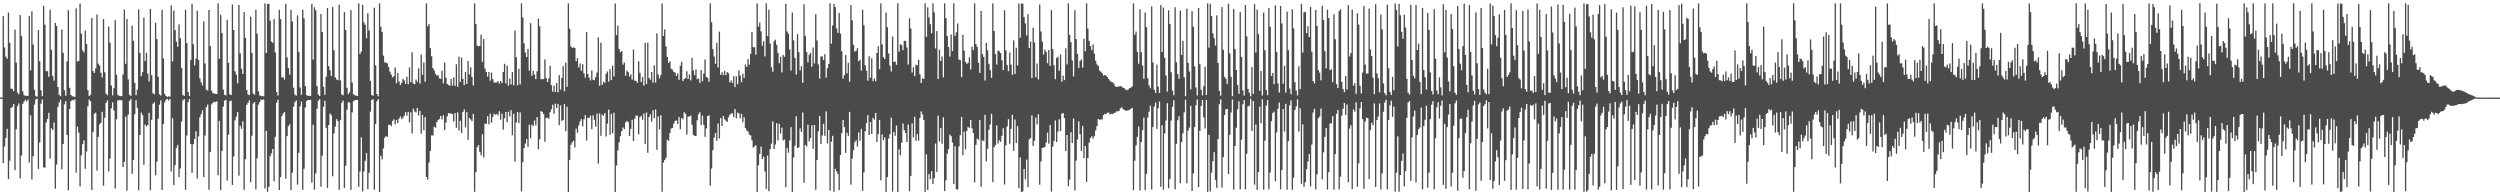 <?xml version="1.0" encoding="UTF-8"?>
<svg xmlns="http://www.w3.org/2000/svg" width="1920" height="150">
  <path d="M0 74.854h1v1.000H0zM1 74.911h1v1.000H1zM2 12.448h1v112.780H2zM3 36.409h1v76.053H3zM4 43.544h1v62.337H4zM5 45.184h1v53.769H5zM6 9.683h1v127.903H6zM7 32.936h1v90.522H7zM8 67.962h1v14.994H8zM9 68.452h1v13.731H9zM10 70.000h1v9.754H10zM11 22.675h1v107.964H11zM12 48.002h1v51.344H12zM13 71.136h1v10.383H13zM14 72.395h1v7.073H14zM15 11.505h1v125.475H15zM16 27.573h1v91.914H16zM17 70.205h1v9.574H17zM18 73.111h1v4.858H18zM19 73.555h1v3.101H19zM20 73.595h1v4.315H20zM21 73.558h1v2.940H21zM22 12.240h1v112.606H22zM23 54.094h1v34.527H23zM24 8.627h1v129.192H24zM25 34.203h1v85.764H25zM26 68.974h1v11.433H26zM27 73.819h1v2.497H27zM28 74.240h1v1.533H28zM29 23.052h1v106.674H29zM30 47.017h1v62.405H30zM31 69.393h1v10.233H31zM32 73.822h1v2.499H32zM33 4.496h1v123.908H33zM34 18.978h1v109.833H34zM35 54.630h1v39.445H35zM36 54.636h1v36.692H36zM37 58.908h1v27.740H37zM38 7.460h1v114.270H38zM39 38.199h1v60.374H39zM40 58.315h1v41.513H40zM41 61.897h1v32.158H41zM42 17.584h1v127.345H42zM43 19.970h1v106.395H43zM44 66.840h1v15.303H44zM45 72.922h1v5.801H45zM46 73.860h1v2.733H46zM47 22.681h1v107.263H47zM48 40.546h1v70.045H48zM49 69.292h1v10.902H49zM50 73.545h1v4.128H50zM51 47.123h1v56.529H51zM52 7.717h1v138.415H52zM53 67.401h1v16.319H53zM54 72.923h1v4.803H54zM55 73.974h1v2.660H55zM56 74.080h1v3.018H56zM57 74.416h1v1.866H57zM58 6.432h1v126.175H58zM59 47.328h1v49.887H59zM60 46.737h1v55.144H60zM61 2.697h1v140.423H61zM62 25.824h1v93.488H62zM63 38.778h1v71.986H63zM64 40.220h1v67.538H64zM65 23.432h1v106.217H65zM66 33.738h1v82.596H66zM67 69.269h1v12.319H67zM68 73.786h1v2.651H68zM69 72.937h1v4.800H69zM70 13.831h1v132.075H70zM71 54.596h1v46.683H71zM72 56.054h1v31.302H72zM73 52.517h1v34.020H73zM74 11.081h1v119.911H74zM75 48.825h1v56.307H75zM76 50.351h1v45.114H76zM77 55.899h1v38.415H77zM78 59.481h1v26.378H78zM79 14.611h1v127.957H79zM80 55.543h1v34.901H80zM81 71.912h1v7.116H81zM82 73.103h1v4.122H82zM83 20.383h1v111.290H83zM84 32.885h1v88.784H84zM85 65.716h1v17.488H85zM86 73.214h1v5.369H86zM87 67.716h1v17.119H87zM88 15.490h1v129.361H88zM89 57.470h1v34.139H89zM90 72.773h1v4.416H90zM91 73.499h1v3.415H91zM92 73.833h1v3.131H92zM93 73.847h1v3.194H93zM94 57.267h1v71.159H94zM95 7.308h1v117.013H95zM96 48.994h1v40.587H96zM97 14.580h1v131.874H97zM98 60.967h1v27.111H98zM99 72.702h1v4.795H99zM100 73.794h1v2.295H100zM101 19.738h1v113.755H101zM102 31.331h1v91.572H102zM103 63.660h1v24.025H103zM104 73.090h1v3.841H104zM105 68.925h1v13.921H105zM106 7.163h1v138.889H106zM107 40.714h1v62.934H107zM108 58.534h1v27.948H108zM109 55.394h1v32.996H109zM110 13.399h1v113.137H110zM111 46.896h1v48.772H111zM112 40.533h1v56.522H112zM113 56.598h1v39.415H113zM114 62.523h1v24.096H114zM115 6.902h1v139.197H115zM116 57.768h1v34.228H116zM117 71.585h1v8.067H117zM118 72.461h1v6.005H118zM119 17.477h1v117.189H119zM120 29.984h1v94.219H120zM121 59.047h1v32.190H121zM122 72.383h1v8.053H122zM123 73.403h1v3.691H123zM124 7.566h1v138.351H124zM125 44.868h1v50.459H125zM126 72.073h1v6.496H126zM127 73.743h1v2.927H127zM128 74.379h1v1.478H128zM129 73.967h1v3.252H129zM130 74.292h1v1.664H130zM131 4.119h1v127.525H131zM132 47.272h1v43.504H132zM133 8.175h1v134.025H133zM134 23.104h1v103.789H134zM135 31.947h1v81.627H135zM136 35.953h1v75.325H136zM137 18.742h1v117.310H137zM138 29.316h1v100.069H138zM139 52.088h1v41.361H139zM140 72.896h1v4.193H140zM141 73.680h1v2.402H141zM142 7.495h1v138.251H142zM143 33.119h1v70.895H143zM144 70.627h1v7.931H144zM145 73.771h1v2.263H145zM146 46.039h1v64.623H146zM147 2.887h1v129.860H147zM148 34.016h1v76.709H148zM149 50.228h1v56.457H149zM150 44.983h1v55.858H150zM151 8.268h1v128.841H151zM152 46.039h1v58.786H152zM153 60.229h1v30.004H153zM154 63.307h1v24.456H154zM155 65.569h1v19.048H155zM156 16.533h1v119.517H156zM157 48.711h1v55.338H157zM158 68.871h1v13.444H158zM159 69.602h1v10.675H159zM160 7.684h1v138.066H160zM161 35.361h1v81.450H161zM162 69.584h1v10.676H162zM163 71.477h1v7.505H163zM164 71.945h1v6.117H164zM165 72.048h1v6.458H165zM166 72.188h1v5.694H166zM167 2.551h1v131.992H167zM168 45.158h1v47.730H168zM169 11.373h1v134.628H169zM170 25.326h1v90.631H170zM171 68.814h1v13.014H171zM172 72.793h1v4.496H172zM173 73.271h1v3.429H173zM174 15.210h1v123.523H174zM175 48.285h1v55.193H175zM176 72.402h1v5.369H176zM177 73.023h1v4.287H177zM178 3.466h1v138.543H178zM179 23.034h1v97.147H179zM180 54.718h1v37.733H180zM181 57.327h1v32.209H181zM182 63.994h1v22.080H182zM183 3.834h1v131.004H183zM184 41.017h1v55.649H184zM185 52.737h1v46.173H185zM186 56.829h1v36.398H186zM187 9.326h1v136.503H187zM188 29.023h1v93.250H188zM189 69.070h1v11.404H189zM190 72.467h1v6.525H190zM191 73.100h1v3.937H191zM192 12.866h1v127.017H192zM193 40.725h1v63.496H193zM194 71.788h1v7.598H194zM195 72.725h1v5.600H195zM196 7.559h1v137.925H196zM197 25.840h1v95.753H197zM198 70.082h1v10.230H198zM199 73.196h1v5.200H199zM200 73.856h1v2.532H200zM201 73.606h1v3.067H201zM202 74.102h1v2.274H202zM203 2.551h1v142.248H203zM204 40.723h1v59.777H204zM205 3.141h1v144.173H205zM206 2.943h1v140.536H206zM207 15.875h1v104.111H207zM208 31.924h1v85.877H208zM209 32.846h1v81.571H209zM210 14.705h1v124.448H210zM211 40.311h1v64.773H211zM212 70.709h1v8.143H212zM213 73.350h1v3.266H213zM214 7.500h1v138.397H214zM215 14.617h1v121.416H215zM216 59.439h1v29.823H216zM217 59.362h1v27.891H217zM218 61.116h1v24.940H218zM219 2.880h1v134.373H219zM220 44.063h1v60.505H220zM221 52.258h1v44.666H221zM222 57.318h1v38.126H222zM223 7.554h1v138.468H223zM224 16.547h1v116.012H224zM225 67.256h1v14.837H225zM226 72.531h1v5.962H226zM227 73.479h1v3.613H227zM228 11.764h1v130.006H228zM229 39.768h1v77.602H229zM230 67.203h1v14.438H230zM231 72.689h1v5.306H231zM232 7.466h1v138.299H232zM233 14.060h1v115.575H233zM234 66.142h1v16.464H234zM235 72.997h1v4.447H235zM236 73.672h1v3.097H236zM237 73.561h1v3.314H237zM238 73.791h1v2.836H238zM239 2.939h1v137.334H239zM240 45.799h1v49.985H240zM241 5.555h1v140.076H241zM242 7.936h1v125.220H242zM243 66.138h1v17.391H243zM244 72.579h1v4.709H244zM245 73.743h1v2.476H245zM246 10.769h1v132.572H246zM247 24.608h1v94.938H247zM248 66.677h1v15.381H248zM249 72.783h1v4.582H249zM250 58.917h1v39.213H250zM251 6.147h1v138.195H251zM252 50.853h1v45.170H252zM253 53.963h1v33.158H253zM254 58.327h1v30.162H254zM255 5.429h1v129.942H255zM256 38.672h1v63.857H256zM257 59.376h1v37.820H257zM258 61.032h1v30.518H258zM259 61.567h1v31.439H259zM260 3.615h1v142.150H260zM261 61.765h1v30.463H261zM262 72.470h1v6.495H262zM263 73.225h1v3.974H263zM264 9.191h1v135.156H264zM265 23.014h1v104.287H265zM266 67.442h1v16.879H266zM267 72.298h1v6.180H267zM268 70.953h1v7.904H268zM269 7.768h1v138.032H269zM270 63.351h1v22.968H270zM271 72.324h1v5.348H271zM272 73.095h1v3.950H272zM273 73.520h1v3.174H273zM274 73.802h1v3.023H274zM275 2.623h1v140.830H275zM276 41.538h1v90.223H276zM277 39.625h1v65.916H277zM278 3.740h1v143.357H278zM279 17.171h1v114.452H279zM280 19.059h1v104.494H280zM281 29.328h1v88.253H281zM282 10.114h1v135.138H282zM283 23.340h1v109.365H283zM284 62.121h1v23.621H284zM285 72.920h1v3.906H285zM286 73.637h1v2.505H286zM287 5.903h1v139.791H287zM288 50.229h1v45.106H288zM289 72.211h1v5.551H289zM290 73.973h1v2.109H290zM291 2.633h1v144.752H291zM292 20.554h1v99.041H292zM293 24.524h1v97.918H293zM294 42.712h1v71.244H294zM295 47.849h1v57.880H295zM296 48.128h1v56.357H296zM297 48.681h1v56.499H297zM298 51.584h1v44.312H298zM299 55.038h1v40.697H299zM300 57.305h1v39.614H300zM301 59.397h1v33.502H301zM302 58.506h1v33.127H302zM303 51.749h1v43.755H303zM304 63.931h1v28.295H304zM305 56.160h1v38.316H305zM306 62.550h1v28.545H306zM307 65.274h1v24.133H307zM308 63.595h1v27.967H308zM309 60.548h1v29.768H309zM310 61.683h1v27.164H310zM311 64.393h1v21.771H311zM312 58.956h1v29.901H312zM313 64.617h1v21.298H313zM314 51.790h1v42.253H314zM315 63.148h1v23.117H315zM316 40.158h1v62.294H316zM317 64.135h1v19.333H317zM318 64.678h1v20.968H318zM319 61.057h1v25.347H319zM320 62.748h1v20.216H320zM321 52.417h1v36.237H321zM322 64.188h1v20.958H322zM323 41.908h1v60.754H323zM324 57.457h1v30.815H324zM325 48.046h1v51.962H325zM326 62.777h1v27.182H326zM327 2.549h1v133.380H327zM328 20.295h1v117.560H328zM329 18.393h1v106.462H329zM330 37.013h1v78.880H330zM331 43.215h1v60.790H331zM332 52.222h1v51.861H332zM333 54.014h1v43.338H333zM334 56.577h1v41.518H334zM335 58.202h1v35.588H335zM336 57.638h1v34.446H336zM337 60.144h1v31.221H337zM338 60.526h1v28.496H338zM339 54.304h1v37.473H339zM340 64.056h1v24.453H340zM341 48.108h1v51.889H341zM342 59.582h1v34.463H342zM343 64.513h1v24.779H343zM344 65.244h1v21.594H344zM345 65.885h1v21.426H345zM346 60.626h1v26.442H346zM347 65.731h1v21.989H347zM348 59.444h1v33.913H348zM349 65.964h1v20.896H349zM350 49.331h1v48.860H350zM351 66.677h1v19.684H351zM352 43.585h1v56.648H352zM353 62.932h1v29.844H353zM354 44.184h1v57.897H354zM355 60.517h1v25.533H355zM356 65.414h1v18.619H356zM357 55.227h1v42.599H357zM358 64.448h1v21.714H358zM359 46.918h1v60.449H359zM360 57.217h1v33.430H360zM361 51.644h1v40.124H361zM362 59.159h1v33.861H362zM363 65.658h1v21.811H363zM364 2.567h1v144.710H364zM365 18.535h1v113.727H365zM366 35.031h1v77.964H366zM367 35.548h1v75.908H367zM368 35.151h1v81.500H368zM369 26.644h1v92.685H369zM370 47.472h1v55.598H370zM371 29.975h1v91.000H371zM372 52.632h1v42.360H372zM373 55.301h1v39.833H373zM374 58.848h1v30.398H374zM375 55.264h1v40.274H375zM376 62.018h1v25.283H376zM377 55.763h1v38.425H377zM378 60.793h1v29.055H378zM379 63.296h1v23.957H379zM380 63.469h1v24.710H380zM381 63.263h1v24.310H381zM382 62.271h1v26.470H382zM383 64.238h1v21.151H383zM384 62.217h1v29.748H384zM385 63.829h1v23.447H385zM386 55.277h1v44.311H386zM387 49.018h1v41.796H387zM388 64.038h1v21.978H388zM389 50.326h1v43.572H389zM390 65.737h1v20.065H390zM391 60.462h1v29.005H391zM392 64.869h1v19.671H392zM393 55.364h1v48.463H393zM394 65.510h1v21.947H394zM395 23.410h1v100.757H395zM396 43.879h1v50.101H396zM397 65.549h1v20.421H397zM398 52.787h1v41.880H398zM399 64.767h1v21.543H399zM400 2.546h1v144.451H400zM401 13.310h1v111.330H401zM402 33.328h1v80.427H402zM403 40.357h1v69.956H403zM404 43.815h1v62.985H404zM405 37.505h1v75.263H405zM406 54.283h1v41.518H406zM407 17.780h1v88.479H407zM408 58.125h1v37.591H408zM409 54.374h1v42.414H409zM410 57.260h1v35.297H410zM411 60.760h1v35.559H411zM412 54.768h1v35.114H412zM413 14.174h1v100.339H413zM414 20.269h1v86.813H414zM415 60.770h1v24.603H415zM416 60.872h1v25.067H416zM417 60.714h1v26.904H417zM418 45.641h1v63.233H418zM419 59.901h1v30.736H419zM420 62.994h1v27.346H420zM421 60.295h1v30.970H421zM422 50.510h1v35.712H422zM423 65.489h1v18.483H423zM424 70.406h1v10.005H424zM425 65.720h1v21.632H425zM426 70.605h1v9.011H426zM427 63.756h1v19.279H427zM428 70.838h1v8.981H428zM429 57.706h1v38.398H429zM430 68.882h1v12.129H430zM431 59.850h1v33.017H431zM432 50.853h1v41.264H432zM433 70.109h1v9.724H433zM434 48.190h1v52.558H434zM435 66.724h1v15.247H435zM436 2.573h1v144.882H436zM437 21.980h1v100.782H437zM438 35.650h1v75.553H438zM439 36.752h1v72.487H439zM440 36.350h1v71.730H440zM441 36.912h1v76.331H441zM442 47.029h1v51.735H442zM443 44.716h1v57.172H443zM444 51.881h1v44.552H444zM445 48.831h1v44.424H445zM446 54.394h1v37.054H446zM447 49.302h1v47.651H447zM448 56.366h1v35.318H448zM449 59.623h1v28.820H449zM450 24.670h1v83.314H450zM451 56.863h1v33.574H451zM452 59.579h1v31.083H452zM453 61.800h1v27.032H453zM454 54.121h1v45.055H454zM455 61.225h1v27.312H455zM456 61.586h1v30.417H456zM457 59.173h1v38.143H457zM458 55.642h1v31.538H458zM459 28.695h1v97.011H459zM460 65.806h1v21.264H460zM461 32.810h1v71.463H461zM462 65.255h1v22.740H462zM463 62.787h1v26.160H463zM464 63.665h1v23.103H464zM465 56.686h1v48.145H465zM466 54.865h1v40.093H466zM467 62.704h1v21.501H467zM468 53.107h1v50.419H468zM469 61.423h1v26.048H469zM470 50.492h1v51.794H470zM471 58.711h1v27.860H471zM472 2.654h1v144.782H472zM473 26.889h1v100.226H473zM474 19.641h1v95.918H474zM475 37.735h1v71.625H475zM476 40.077h1v64.512H476zM477 39.193h1v61.575H477zM478 49.683h1v48.288H478zM479 48.018h1v51.056H479zM480 58.095h1v35.956H480zM481 54.147h1v38.671H481zM482 55.348h1v38.504H482zM483 58.776h1v45.799H483zM484 57.171h1v41.774H484zM485 61.162h1v30.781H485zM486 38.029h1v70.248H486zM487 61.998h1v29.141H487zM488 62.043h1v26.717H488zM489 63.638h1v25.113H489zM490 47.124h1v56.102H490zM491 55.978h1v33.967H491zM492 63.089h1v25.798H492zM493 59.185h1v32.873H493zM494 65.668h1v21.546H494zM495 33.000h1v77.615H495zM496 64.543h1v21.875H496zM497 32.787h1v84.547H497zM498 59.821h1v30.145H498zM499 61.282h1v26.548H499zM500 55.366h1v38.088H500zM501 63.481h1v21.209H501zM502 50.048h1v40.713H502zM503 63.383h1v20.715H503zM504 25.638h1v89.397H504zM505 57.235h1v32.128H505zM506 60.140h1v39.128H506zM507 57.757h1v30.786H507zM508 2.640h1v144.599H508zM509 27.664h1v97.152H509zM510 22.562h1v100.388H510zM511 35.654h1v85.454H511zM512 43.664h1v63.667H512zM513 48.375h1v59.810H513zM514 47.148h1v54.976H514zM515 52.801h1v45.889H515zM516 53.516h1v44.716H516zM517 55.274h1v39.727H517zM518 55.740h1v37.176H518zM519 58.248h1v34.156H519zM520 56.445h1v38.743H520zM521 61.347h1v28.582H521zM522 50.463h1v48.763H522zM523 47.464h1v43.169H523zM524 62.260h1v29.362H524zM525 60.672h1v25.537H525zM526 60.012h1v27.387H526zM527 54.752h1v48.626H527zM528 60.618h1v28.913H528zM529 57.224h1v32.280H529zM530 61.690h1v27.059H530zM531 44.500h1v51.361H531zM532 54.023h1v49.547H532zM533 57.761h1v46.518H533zM534 53.272h1v51.199H534zM535 60.837h1v31.478H535zM536 60.190h1v27.627H536zM537 63.703h1v22.506H537zM538 53.810h1v42.192H538zM539 62.372h1v26.461H539zM540 56.465h1v39.399H540zM541 45.620h1v59.425H541zM542 59.197h1v39.416H542zM543 59.756h1v29.433H543zM544 62.808h1v25.707H544zM545 2.564h1v139.974H545zM546 17.085h1v112.330H546zM547 37.736h1v77.624H547zM548 43.489h1v62.214H548zM549 49.018h1v53.121H549zM550 32.854h1v75.291H550zM551 51.834h1v43.036H551zM552 24.248h1v82.108H552zM553 57.444h1v33.209H553zM554 55.455h1v41.311H554zM555 57.712h1v31.349H555zM556 54.401h1v37.247H556zM557 57.777h1v34.936H557zM558 55.381h1v38.202H558zM559 56.305h1v33.842H559zM560 63.207h1v24.956H560zM561 61.807h1v25.462H561zM562 63.677h1v23.332H562zM563 58.494h1v31.361H563zM564 66.842h1v16.933H564zM565 58.634h1v32.291H565zM566 64.624h1v21.926H566zM567 54.066h1v33.115H567zM568 57.981h1v32.822H568zM569 63.175h1v24.300H569zM570 56.540h1v37.363H570zM571 59.833h1v30.284H571zM572 49.553h1v48.726H572zM573 51.438h1v48.598H573zM574 45.311h1v55.802H574zM575 49.656h1v53.731H575zM576 41.387h1v62.591H576zM577 24.453h1v83.305H577zM578 36.173h1v77.237H578zM579 36.313h1v76.076H579zM580 42.005h1v69.617H580zM581 2.550h1v144.902H581zM582 20.485h1v106.342H582zM583 17.312h1v100.866H583zM584 24.086h1v88.454H584zM585 35.139h1v86.987H585zM586 31.622h1v88.649H586zM587 43.249h1v88.415H587zM588 2.599h1v142.429H588zM589 27.734h1v91.782H589zM590 7.382h1v139.467H590zM591 33.417h1v81.108H591zM592 51.592h1v58.766H592zM593 55.100h1v38.116H593zM594 31.756h1v82.767H594zM595 30.488h1v80.502H595zM596 34.524h1v60.053H596zM597 40.591h1v67.183H597zM598 48.595h1v46.494H598zM599 43.506h1v59.072H599zM600 55.592h1v42.480H600zM601 42.115h1v65.778H601zM602 43.600h1v63.584H602zM603 2.944h1v140.858H603zM604 24.134h1v89.462H604zM605 25.823h1v91.484H605zM606 38.049h1v69.879H606zM607 54.222h1v43.425H607zM608 9.642h1v137.778H608zM609 31.029h1v89.913H609zM610 44.461h1v67.413H610zM611 57.196h1v32.048H611zM612 26.192h1v87.502H612zM613 40.039h1v73.073H613zM614 54.091h1v44.543H614zM615 50.811h1v50.522H615zM616 63.547h1v22.813H616zM617 3.271h1v137.174H617zM618 27.589h1v83.719H618zM619 40.056h1v72.408H619zM620 47.904h1v47.867H620zM621 42.051h1v66.550H621zM622 40.486h1v65.558H622zM623 51.304h1v44.876H623zM624 36.436h1v77.879H624zM625 48.730h1v47.269H625zM626 10.881h1v134.871H626zM627 31.118h1v91.705H627zM628 49.447h1v51.430H628zM629 60.383h1v28.634H629zM630 43.355h1v67.251H630zM631 43.387h1v60.649H631zM632 46.017h1v49.000H632zM633 41.642h1v62.655H633zM634 59.643h1v25.887H634zM635 52.356h1v57.835H635zM636 49.122h1v50.697H636zM637 2.627h1v143.737H637zM638 33.522h1v75.322H638zM639 19.567h1v84.703H639zM640 3.018h1v144.283H640zM641 5.500h1v124.114H641zM642 21.803h1v109.730H642zM643 25.203h1v108.256H643zM644 10.057h1v135.952H644zM645 25.837h1v93.184H645zM646 39.324h1v62.968H646zM647 60.364h1v31.790H647zM648 57.688h1v39.945H648zM649 42.268h1v75.123H649zM650 56.292h1v45.650H650zM651 48.273h1v56.025H651zM652 62.764h1v23.137H652zM653 3.844h1v137.989H653zM654 15.568h1v106.192H654zM655 34.348h1v81.053H655zM656 39.552h1v69.741H656zM657 38.975h1v68.780H657zM658 37.008h1v75.593H658zM659 46.943h1v54.727H659zM660 45.886h1v62.325H660zM661 54.294h1v44.629H661zM662 7.522h1v139.073H662zM663 19.426h1v113.053H663zM664 50.132h1v50.588H664zM665 54.328h1v40.309H665zM666 62.009h1v26.355H666zM667 43.184h1v60.520H667zM668 59.708h1v33.986H668zM669 44.734h1v58.192H669zM670 62.299h1v28.208H670zM671 60.383h1v31.534H671zM672 62.423h1v24.277H672zM673 40.717h1v68.336H673zM674 35.469h1v67.597H674zM675 53.083h1v38.958H675zM676 2.543h1v136.021H676zM677 34.115h1v69.156H677zM678 43.945h1v63.622H678zM679 45.375h1v60.203H679zM680 9.620h1v137.835H680zM681 20.958h1v115.091H681zM682 41.093h1v65.247H682zM683 50.408h1v52.638H683zM684 54.918h1v35.416H684zM685 28.033h1v119.111H685zM686 47.564h1v53.798H686zM687 47.242h1v57.044H687zM688 49.840h1v46.583H688zM689 2.549h1v144.901H689zM690 39.682h1v75.027H690zM691 33.897h1v85.396H691zM692 34.706h1v74.963H692zM693 38.443h1v56.326H693zM694 31.358h1v68.608H694zM695 31.473h1v70.659H695zM696 36.443h1v72.627H696zM697 49.637h1v46.000H697zM698 14.083h1v132.761H698zM699 21.844h1v113.210H699zM700 55.629h1v39.193H700zM701 51.669h1v53.890H701zM702 58.410h1v31.217H702zM703 49.638h1v58.474H703zM704 50.153h1v52.815H704zM705 45.897h1v62.080H705zM706 57.078h1v33.561H706zM707 63.755h1v21.804H707zM708 60.258h1v27.608H708zM709 60.641h1v31.446H709zM710 2.554h1v144.902H710zM711 28.264h1v90.353H711zM712 5.653h1v140.283H712zM713 13.420h1v120.327H713zM714 18.624h1v119.010H714zM715 25.537h1v105.993H715zM716 2.549h1v138.829H716zM717 9.489h1v127.378H717zM718 37.234h1v72.986H718zM719 23.788h1v108.240H719zM720 60.653h1v28.117H720zM721 38.136h1v70.534H721zM722 46.825h1v51.566H722zM723 43.436h1v66.903H723zM724 59.408h1v30.698H724zM725 2.579h1v144.156H725zM726 13.885h1v124.667H726zM727 27.674h1v90.446H727zM728 36.114h1v78.462H728zM729 43.424h1v59.936H729zM730 26.583h1v78.092H730zM731 39.224h1v70.258H731zM732 2.559h1v138.732H732zM733 27.544h1v84.831H733zM734 24.783h1v120.541H734zM735 18.067h1v127.560H735zM736 45.742h1v66.677H736zM737 46.136h1v57.695H737zM738 59.202h1v30.697H738zM739 26.820h1v92.350H739zM740 38.887h1v62.275H740zM741 47.521h1v67.191H741zM742 49.107h1v51.446H742zM743 48.187h1v49.179H743zM744 44.096h1v54.155H744zM745 53.356h1v38.817H745zM746 35.826h1v62.664H746zM747 38.471h1v63.593H747zM748 2.548h1v137.466H748zM749 33.729h1v77.505H749zM750 35.939h1v70.516H750zM751 48.176h1v59.077H751zM752 55.961h1v36.243H752zM753 8.373h1v135.147H753zM754 41.424h1v66.530H754zM755 43.692h1v64.467H755zM756 61.873h1v26.343H756zM757 33.037h1v90.886H757zM758 38.677h1v75.552H758zM759 48.986h1v50.626H759zM760 53.848h1v41.738H760zM761 59.681h1v27.651H761zM762 2.543h1v137.317H762zM763 23.818h1v89.280H763zM764 41.557h1v69.871H764zM765 49.547h1v46.772H765zM766 38.743h1v71.500H766zM767 39.508h1v68.204H767zM768 40.766h1v68.157H768zM769 46.273h1v58.013H769zM770 53.794h1v44.713H770zM771 7.858h1v133.861H771zM772 38.588h1v72.973H772zM773 50.070h1v47.052H773zM774 54.702h1v36.841H774zM775 40.321h1v70.099H775zM776 49.613h1v49.332H776zM777 57.442h1v30.779H777zM778 31.009h1v84.839H778zM779 56.812h1v34.992H779zM780 36.683h1v73.152H780zM781 50.245h1v46.645H781zM782 2.740h1v141.776H782zM783 28.958h1v91.994H783zM784 2.714h1v144.681H784zM785 2.871h1v144.112H785zM786 13.123h1v116.604H786zM787 18.035h1v119.617H787zM788 27.217h1v95.371H788zM789 10.839h1v132.858H789zM790 36.871h1v70.123H790zM791 31.861h1v74.160H791zM792 59.885h1v28.760H792zM793 21.307h1v90.782H793zM794 32.584h1v75.509H794zM795 59.294h1v31.087H795zM796 48.785h1v46.768H796zM797 60.911h1v26.863H797zM798 3.467h1v138.420H798zM799 24.153h1v99.839H799zM800 32.045h1v81.632H800zM801 41.877h1v71.315H801zM802 38.013h1v74.973H802zM803 39.872h1v69.541H803zM804 48.534h1v53.364H804zM805 38.420h1v71.937H805zM806 50.651h1v45.400H806zM807 7.727h1v139.402H807zM808 37.764h1v74.936H808zM809 50.118h1v58.107H809zM810 60.783h1v31.701H810zM811 44.478h1v64.594H811zM812 43.679h1v57.418H812zM813 54.366h1v37.279H813zM814 41.835h1v58.816H814zM815 62.783h1v24.528H815zM816 58.088h1v28.684H816zM817 61.563h1v29.111H817zM818 37.134h1v79.012H818zM819 49.413h1v54.304H819zM820 2.607h1v140.325H820zM821 26.773h1v111.214H821zM822 32.402h1v69.112H822zM823 46.353h1v63.491H823zM824 58.677h1v32.350H824zM825 7.854h1v138.476H825zM826 30.045h1v93.272H826zM827 41.387h1v65.771H827zM828 52.238h1v40.881H828zM829 46.683h1v56.333H829zM830 45.607h1v70.304H830zM831 52.039h1v44.653H831zM832 29.816h1v91.674H832zM833 39.342h1v72.821H833zM834 2.619h1v137.107H834zM835 21.958h1v99.376H835zM836 31.397h1v78.110H836zM837 35.350h1v70.572H837zM838 38.522h1v66.107H838zM839 34.108h1v72.345H839zM840 41.169h1v63.409H840zM841 46.636h1v53.567H841zM842 49.449h1v47.395H842zM843 50.611h1v40.753H843zM844 54.175h1v37.773H844zM845 55.054h1v36.712H845zM846 56.203h1v35.495H846zM847 57.994h1v30.311H847zM848 57.559h1v29.916H848zM849 58.043h1v29.521H849zM850 59.122h1v27.429H850zM851 60.727h1v25.762H851zM852 61.985h1v25.986H852zM853 62.868h1v24.482H853zM854 63.222h1v24.430H854zM855 64.165h1v22.639H855zM856 66.272h1v20.268H856zM857 66.689h1v18.887H857zM858 66.634h1v18.849H858zM859 66.345h1v18.729H859zM860 66.071h1v17.160H860zM861 66.571h1v15.798H861zM862 67.399h1v16.316H862zM863 67.693h1v16.823H863zM864 68.754h1v16.258H864zM865 69.273h1v15.734H865zM866 68.692h1v16.011H866zM867 67.710h1v16.644H867zM868 67.260h1v16.224H868zM869 66.291h1v16.542H869zM870 2.547h1v143.412H870zM871 26.737h1v96.665H871zM872 24.222h1v87.480H872zM873 39.839h1v65.237H873zM874 48.941h1v48.254H874zM875 7.105h1v139.165H875zM876 40.076h1v68.991H876zM877 50.353h1v49.711H877zM878 60.543h1v29.808H878zM879 9.652h1v136.392H879zM880 20.848h1v112.745H880zM881 60.041h1v30.210H881zM882 65.597h1v20.227H882zM883 67.737h1v13.352H883zM884 4.889h1v140.643H884zM885 47.945h1v49.615H885zM886 68.825h1v12.983H886zM887 71.428h1v7.393H887zM888 49.649h1v49.326H888zM889 66.486h1v16.599H889zM890 71.395h1v6.616H890zM891 3.879h1v139.588H891zM892 39.999h1v56.203H892zM893 5.768h1v139.970H893zM894 44.278h1v58.160H894zM895 57.957h1v34.569H895zM896 70.323h1v8.921H896zM897 7.956h1v136.627H897zM898 18.322h1v119.163H898zM899 55.485h1v37.197H899zM900 69.641h1v12.363H900zM901 73.120h1v3.904H901zM902 5.586h1v139.834H902zM903 47.805h1v62.630H903zM904 56.893h1v35.476H904zM905 60.544h1v28.672H905zM906 8.020h1v132.608H906zM907 42.182h1v66.914H907zM908 31.316h1v71.045H908zM909 59.346h1v26.972H909zM910 73.896h1v2.710H910zM911 6.678h1v134.047H911zM912 48.292h1v51.900H912zM913 54.889h1v43.124H913zM914 68.549h1v12.703H914zM915 8.619h1v138.050H915zM916 20.658h1v112.575H916zM917 50.999h1v46.582H917zM918 67.247h1v13.565H918zM919 73.291h1v3.067H919zM920 6.163h1v137.608H920zM921 49.291h1v51.118H921zM922 68.938h1v12.405H922zM923 73.276h1v3.551H923zM924 66.224h1v23.986H924zM925 51.189h1v47.544H925zM926 72.971h1v3.765H926zM927 2.630h1v144.653H927zM928 36.537h1v67.038H928zM929 2.892h1v144.135H929zM930 12.314h1v120.241H930zM931 25.622h1v98.169H931zM932 29.303h1v87.565H932zM933 34.934h1v103.193H933zM934 11.789h1v132.507H934zM935 48.280h1v58.501H935zM936 69.817h1v10.272H936zM937 73.506h1v2.775H937zM938 5.431h1v138.662H938zM939 38.236h1v82.516H939zM940 58.997h1v29.468H940zM941 60.451h1v23.447H941zM942 64.425h1v19.211H942zM943 2.809h1v130.803H943zM944 40.942h1v62.591H944zM945 59.055h1v27.334H945zM946 73.818h1v2.551H946zM947 7.014h1v138.579H947zM948 37.665h1v74.440H948zM949 53.768h1v44.286H949zM950 65.226h1v18.704H950zM951 72.080h1v5.724H951zM952 9.293h1v136.113H952zM953 43.690h1v63.610H953zM954 69.450h1v10.601H954zM955 73.367h1v3.545H955zM956 3.858h1v141.580H956zM957 27.911h1v90.201H957zM958 68.302h1v13.381H958zM959 71.227h1v9.919H959zM960 73.963h1v1.930H960zM961 51.487h1v49.139H961zM962 72.094h1v5.519H962zM963 3.224h1v138.581H963zM964 40.316h1v55.310H964zM965 7.394h1v138.479H965zM966 26.208h1v105.888H966zM967 69.683h1v12.134H967zM968 54.530h1v40.223H968zM969 73.314h1v3.006H969zM970 9.592h1v136.081H970zM971 38.600h1v69.390H971zM972 69.138h1v11.902H972zM973 73.077h1v3.837H973zM974 6.099h1v139.265H974zM975 20.648h1v111.851H975zM976 58.436h1v34.644H976zM977 55.989h1v30.921H977zM978 64.655h1v21.084H978zM979 4.109h1v134.995H979zM980 39.846h1v61.745H980zM981 64.043h1v19.472H981zM982 71.040h1v7.774H982zM983 4.573h1v140.823H983zM984 18.018h1v112.493H984zM985 64.315h1v19.441H985zM986 50.609h1v50.442H986zM987 71.136h1v8.607H987zM988 8.906h1v136.744H988zM989 38.590h1v69.737H989zM990 68.008h1v12.964H990zM991 72.372h1v4.679H991zM992 7.125h1v138.617H992zM993 21.702h1v114.820H993zM994 63.128h1v21.374H994zM995 69.533h1v12.133H995zM996 73.247h1v3.047H996zM997 50.821h1v50.262H997zM998 68.438h1v14.666H998zM999 2.936h1v138.245H999zM1000 40.405h1v55.061H1000zM1001 9.536h1v133.947H1001zM1002 9.063h1v130.859H1002zM1003 25.435h1v104.479H1003zM1004 20.131h1v103.953H1004zM1005 28.488h1v89.832H1005zM1006 5.285h1v137.885H1006zM1007 39.682h1v71.320H1007zM1008 62.258h1v24.150H1008zM1009 64.070h1v19.431H1009zM1010 7.684h1v137.862H1010zM1011 19.870h1v113.994H1011zM1012 53.848h1v36.961H1012zM1013 55.775h1v33.748H1013zM1014 61.690h1v21.752H1014zM1015 4.431h1v133.413H1015zM1016 15.255h1v101.782H1016zM1017 39.257h1v65.887H1017zM1018 52.550h1v45.744H1018zM1019 7.430h1v138.125H1019zM1020 13.834h1v118.400H1020zM1021 53.890h1v41.012H1021zM1022 53.173h1v41.543H1022zM1023 63.149h1v26.020H1023zM1024 10.915h1v134.711H1024zM1025 30.136h1v88.240H1025zM1026 64.655h1v22.729H1026zM1027 67.597h1v16.830H1027zM1028 8.482h1v136.876H1028zM1029 7.081h1v128.655H1029zM1030 62.854h1v25.960H1030zM1031 68.419h1v15.124H1031zM1032 70.877h1v8.216H1032zM1033 58.280h1v30.055H1033zM1034 68.739h1v11.593H1034zM1035 4.006h1v135.849H1035zM1036 43.365h1v55.430H1036zM1037 40.758h1v55.370H1037zM1038 7.394h1v137.913H1038zM1039 65.827h1v18.222H1039zM1040 63.969h1v21.747H1040zM1041 72.053h1v6.490H1041zM1042 10.225h1v133.226H1042zM1043 18.877h1v106.580H1043zM1044 65.846h1v17.384H1044zM1045 71.796h1v6.525H1045zM1046 55.736h1v35.752H1046zM1047 4.660h1v140.268H1047zM1048 49.663h1v43.706H1048zM1049 56.517h1v33.878H1049zM1050 56.407h1v34.330H1050zM1051 6.594h1v130.982H1051zM1052 37.924h1v62.010H1052zM1053 43.095h1v51.214H1053zM1054 59.709h1v36.568H1054zM1055 72.242h1v7.194H1055zM1056 3.211h1v140.426H1056zM1057 56.317h1v35.884H1057zM1058 60.014h1v29.483H1058zM1059 70.886h1v8.551H1059zM1060 11.157h1v134.460H1060zM1061 22.544h1v110.695H1061zM1062 64.094h1v21.703H1062zM1063 71.589h1v7.186H1063zM1064 73.181h1v3.434H1064zM1065 3.592h1v141.778H1065zM1066 52.382h1v39.884H1066zM1067 70.449h1v10.431H1067zM1068 72.868h1v4.421H1068zM1069 59.020h1v30.810H1069zM1070 69.278h1v12.547H1070zM1071 2.595h1v144.675H1071zM1072 7.570h1v124.984H1072zM1073 35.636h1v69.030H1073zM1074 3.024h1v144.228H1074zM1075 11.769h1v122.623H1075zM1076 24.488h1v99.055H1076zM1077 29.824h1v88.052H1077zM1078 11.210h1v131.903H1078zM1079 21.161h1v110.283H1079zM1080 60.494h1v29.969H1080zM1081 71.245h1v7.492H1081zM1082 72.639h1v4.990H1082zM1083 3.744h1v135.091H1083zM1084 46.071h1v59.388H1084zM1085 58.197h1v31.224H1085zM1086 60.121h1v24.799H1086zM1087 3.890h1v136.183H1087zM1088 38.379h1v65.345H1088zM1089 33.539h1v65.770H1089zM1090 62.876h1v35.019H1090zM1091 72.263h1v10.450H1091zM1092 6.174h1v139.266H1092zM1093 53.717h1v43.172H1093zM1094 59.349h1v32.640H1094zM1095 68.804h1v12.342H1095zM1096 9.934h1v134.192H1096zM1097 22.909h1v109.663H1097zM1098 55.594h1v35.951H1098zM1099 69.822h1v10.637H1099zM1100 72.537h1v5.148H1100zM1101 7.022h1v138.287H1101zM1102 44.985h1v61.253H1102zM1103 69.478h1v13.130H1103zM1104 72.349h1v6.178H1104zM1105 59.320h1v31.732H1105zM1106 67.115h1v14.102H1106zM1107 73.298h1v3.840H1107zM1108 3.215h1v138.815H1108zM1109 40.187h1v54.867H1109zM1110 7.563h1v137.523H1110zM1111 44.218h1v53.401H1111zM1112 62.534h1v25.504H1112zM1113 70.124h1v9.724H1113zM1114 10.799h1v132.452H1114zM1115 22.268h1v110.287H1115zM1116 50.883h1v45.623H1116zM1117 71.245h1v8.126H1117zM1118 72.865h1v4.316H1118zM1119 4.581h1v141.926H1119zM1120 37.604h1v68.525H1120zM1121 48.940h1v42.296H1121zM1122 53.956h1v37.112H1122zM1123 35.453h1v101.092H1123zM1124 2.793h1v128.578H1124zM1125 42.120h1v60.116H1125zM1126 65.222h1v24.797H1126zM1127 70.784h1v13.559H1127zM1128 3.929h1v141.396H1128zM1129 39.902h1v70.146H1129zM1130 57.949h1v35.379H1130zM1131 69.663h1v11.376H1131zM1132 72.519h1v5.020H1132zM1133 9.529h1v136.933H1133zM1134 48.572h1v58.066H1134zM1135 68.451h1v11.759H1135zM1136 72.930h1v5.801H1136zM1137 6.110h1v132.701H1137zM1138 36.977h1v72.192H1138zM1139 68.683h1v12.734H1139zM1140 71.177h1v8.782H1140zM1141 72.396h1v4.623H1141zM1142 52.809h1v45.827H1142zM1143 72.282h1v6.074H1143zM1144 2.734h1v135.454H1144zM1145 34.076h1v68.249H1145zM1146 4.311h1v140.644H1146zM1147 12.162h1v126.914H1147zM1148 27.033h1v96.907H1148zM1149 35.537h1v79.768H1149zM1150 28.891h1v91.937H1150zM1151 11.037h1v131.066H1151zM1152 44.303h1v63.606H1152zM1153 60.056h1v25.532H1153zM1154 66.255h1v17.001H1154zM1155 7.623h1v131.227H1155zM1156 26.813h1v96.194H1156zM1157 59.203h1v25.776H1157zM1158 57.510h1v26.639H1158zM1159 55.555h1v26.313H1159zM1160 2.546h1v143.318H1160zM1161 21.505h1v97.144H1161zM1162 42.729h1v63.376H1162zM1163 46.199h1v51.707H1163zM1164 7.801h1v137.844H1164zM1165 34.731h1v86.524H1165zM1166 60.012h1v30.605H1166zM1167 61.126h1v24.983H1167zM1168 67.876h1v14.861H1168zM1169 8.515h1v136.542H1169zM1170 38.843h1v69.034H1170zM1171 68.424h1v15.695H1171zM1172 70.387h1v9.501H1172zM1173 7.347h1v138.187H1173zM1174 31.765h1v93.804H1174zM1175 69.562h1v11.048H1175zM1176 69.612h1v11.966H1176zM1177 71.308h1v9.019H1177zM1178 58.426h1v33.204H1178zM1179 70.706h1v8.777H1179zM1180 2.619h1v140.465H1180zM1181 41.211h1v53.774H1181zM1182 7.394h1v138.116H1182zM1183 28.357h1v101.362H1183zM1184 68.967h1v12.069H1184zM1185 63.913h1v24.315H1185zM1186 73.018h1v4.419H1186zM1187 10.793h1v133.994H1187zM1188 38.688h1v69.439H1188zM1189 71.171h1v8.308H1189zM1190 71.235h1v7.796H1190zM1191 5.006h1v140.876H1191zM1192 24.916h1v107.899H1192zM1193 57.832h1v31.615H1193zM1194 60.247h1v32.908H1194zM1195 63.089h1v27.900H1195zM1196 3.369h1v142.372H1196zM1197 33.329h1v69.099H1197zM1198 55.759h1v41.666H1198zM1199 68.395h1v21.447H1199zM1200 3.801h1v141.826H1200zM1201 16.917h1v113.450H1201zM1202 66.994h1v18.355H1202zM1203 59.686h1v30.877H1203zM1204 71.559h1v6.693H1204zM1205 10.644h1v135.079H1205zM1206 38.575h1v72.658H1206zM1207 69.043h1v12.210H1207zM1208 71.810h1v7.148H1208zM1209 5.818h1v139.793H1209zM1210 20.280h1v110.290H1210zM1211 66.295h1v17.318H1211zM1212 70.550h1v10.264H1212zM1213 73.157h1v4.158H1213zM1214 57.968h1v35.328H1214zM1215 69.328h1v11.125H1215zM1216 2.590h1v144.673H1216zM1217 52.891h1v51.783H1217zM1218 3.341h1v143.932H1218zM1219 3.031h1v143.014H1219zM1220 12.602h1v120.934H1220zM1221 24.815h1v95.569H1221zM1222 28.985h1v89.220H1222zM1223 11.249h1v131.175H1223zM1224 30.277h1v87.725H1224zM1225 66.801h1v15.070H1225zM1226 71.058h1v8.549H1226zM1227 10.768h1v134.896H1227zM1228 3.939h1v139.515H1228zM1229 59.518h1v29.091H1229zM1230 58.259h1v28.339H1230zM1231 61.189h1v20.855H1231zM1232 3.124h1v137.633H1232zM1233 28.236h1v71.036H1233zM1234 57.473h1v40.060H1234zM1235 69.996h1v15.731H1235zM1236 71.699h1v7.687H1236zM1237 7.116h1v139.116H1237zM1238 62.100h1v26.543H1238zM1239 62.561h1v28.625H1239zM1240 69.034h1v9.276H1240zM1241 9.691h1v136.178H1241zM1242 22.965h1v104.814H1242zM1243 66.852h1v15.583H1243zM1244 71.151h1v8.205H1244zM1245 73.028h1v5.071H1245zM1246 5.629h1v139.651H1246zM1247 62.771h1v25.045H1247zM1248 69.127h1v12.847H1248zM1249 72.878h1v3.928H1249zM1250 57.473h1v35.414H1250zM1251 70.171h1v11.037H1251zM1252 4.365h1v137.572H1252zM1253 40.111h1v58.911H1253zM1254 39.712h1v55.899H1254zM1255 4.901h1v133.346H1255zM1256 56.750h1v29.155H1256zM1257 61.561h1v26.759H1257zM1258 71.861h1v8.117H1258zM1259 9.363h1v133.244H1259zM1260 22.958h1v109.437H1260zM1261 63.199h1v23.751H1261zM1262 70.655h1v9.120H1262zM1263 73.186h1v4.026H1263zM1264 4.283h1v141.346H1264zM1265 43.015h1v56.335H1265zM1266 57.077h1v32.895H1266zM1267 57.787h1v29.538H1267zM1268 3.026h1v142.429H1268zM1269 50.962h1v49.167H1269zM1270 34.731h1v61.329H1270zM1271 59.056h1v29.758H1271zM1272 70.028h1v10.286H1272zM1273 7.671h1v134.741H1273zM1274 55.436h1v48.219H1274zM1275 61.582h1v28.280H1275zM1276 68.779h1v10.917H1276zM1277 9.004h1v136.710H1277zM1278 22.580h1v110.426H1278zM1279 60.816h1v28.343H1279zM1280 70.520h1v9.448H1280zM1281 72.631h1v4.954H1281zM1282 7.681h1v137.757H1282zM1283 56.269h1v41.884H1283zM1284 69.472h1v13.225H1284zM1285 71.411h1v7.411H1285zM1286 57.797h1v33.874H1286zM1287 69.171h1v12.947H1287zM1288 68.234h1v9.422H1288zM1289 3.924h1v129.606H1289zM1290 33.270h1v64.551H1290zM1291 2.761h1v141.025H1291zM1292 18.278h1v113.389H1292zM1293 30.787h1v96.227H1293zM1294 30.229h1v91.455H1294zM1295 13.669h1v130.075H1295zM1296 14.598h1v123.066H1296zM1297 51.384h1v47.834H1297zM1298 58.958h1v26.670H1298zM1299 63.324h1v19.054H1299zM1300 6.583h1v138.707H1300zM1301 44.239h1v53.411H1301zM1302 56.739h1v34.081H1302zM1303 57.583h1v27.343H1303zM1304 2.634h1v140.615H1304zM1305 20.966h1v99.489H1305zM1306 24.542h1v95.526H1306zM1307 39.540h1v79.931H1307zM1308 41.027h1v66.168H1308zM1309 40.571h1v64.015H1309zM1310 41.116h1v61.777H1310zM1311 46.557h1v56.713H1311zM1312 52.134h1v46.348H1312zM1313 54.895h1v41.624H1313zM1314 55.842h1v40.333H1314zM1315 53.059h1v40.499H1315zM1316 51.051h1v45.075H1316zM1317 59.205h1v32.689H1317zM1318 46.700h1v49.324H1318zM1319 56.994h1v35.164H1319zM1320 61.581h1v27.778H1320zM1321 61.715h1v27.522H1321zM1322 62.417h1v26.474H1322zM1323 57.398h1v32.561H1323zM1324 62.238h1v25.191H1324zM1325 54.888h1v36.879H1325zM1326 61.642h1v23.690H1326zM1327 59.323h1v28.350H1327zM1328 62.102h1v23.256H1328zM1329 56.593h1v32.886H1329zM1330 62.865h1v24.165H1330zM1331 62.917h1v20.446H1331zM1332 38.687h1v71.185H1332zM1333 61.380h1v27.412H1333zM1334 49.483h1v45.784H1334zM1335 60.440h1v27.865H1335zM1336 52.333h1v51.704H1336zM1337 54.462h1v37.413H1337zM1338 46.349h1v54.979H1338zM1339 50.776h1v39.472H1339zM1340 65.582h1v17.504H1340zM1341 2.557h1v138.541H1341zM1342 16.928h1v107.343H1342zM1343 35.392h1v76.022H1343zM1344 40.902h1v62.344H1344zM1345 38.200h1v67.991H1345zM1346 50.373h1v47.878H1346zM1347 50.451h1v51.279H1347zM1348 43.011h1v62.612H1348zM1349 55.593h1v35.515H1349zM1350 51.395h1v46.830H1350zM1351 58.018h1v30.131H1351zM1352 49.955h1v49.150H1352zM1353 60.941h1v30.381H1353zM1354 20.357h1v91.132H1354zM1355 55.366h1v42.248H1355zM1356 62.152h1v25.407H1356zM1357 63.515h1v23.228H1357zM1358 65.290h1v18.528H1358zM1359 59.935h1v25.003H1359zM1360 64.640h1v19.665H1360zM1361 57.588h1v38.753H1361zM1362 61.815h1v26.433H1362zM1363 48.091h1v53.730H1363zM1364 63.456h1v23.000H1364zM1365 40.039h1v61.459H1365zM1366 51.383h1v52.522H1366zM1367 60.547h1v25.612H1367zM1368 30.170h1v86.526H1368zM1369 61.993h1v28.646H1369zM1370 51.921h1v47.530H1370zM1371 61.073h1v24.546H1371zM1372 41.852h1v76.217H1372zM1373 50.396h1v45.802H1373zM1374 60.151h1v28.779H1374zM1375 55.768h1v39.252H1375zM1376 61.951h1v23.696H1376zM1377 2.562h1v144.706H1377zM1378 15.671h1v112.572H1378zM1379 29.323h1v82.811H1379zM1380 41.795h1v73.431H1380zM1381 47.568h1v61.160H1381zM1382 45.059h1v68.885H1382zM1383 45.340h1v58.077H1383zM1384 47.061h1v61.631H1384zM1385 52.509h1v53.646H1385zM1386 51.551h1v52.587H1386zM1387 55.696h1v40.636H1387zM1388 46.410h1v62.087H1388zM1389 57.039h1v36.021H1389zM1390 30.241h1v76.102H1390zM1391 38.372h1v83.956H1391zM1392 57.186h1v34.623H1392zM1393 62.899h1v24.991H1393zM1394 63.952h1v22.065H1394zM1395 58.733h1v29.367H1395zM1396 64.749h1v19.981H1396zM1397 57.093h1v36.615H1397zM1398 56.893h1v40.132H1398zM1399 50.637h1v47.166H1399zM1400 28.057h1v84.232H1400zM1401 64.946h1v19.891H1401zM1402 24.776h1v93.462H1402zM1403 64.570h1v22.263H1403zM1404 26.917h1v92.671H1404zM1405 52.861h1v43.463H1405zM1406 52.702h1v58.719H1406zM1407 62.014h1v26.365H1407zM1408 46.564h1v59.728H1408zM1409 2.578h1v126.040H1409zM1410 61.444h1v24.041H1410zM1411 54.939h1v36.245H1411zM1412 64.206h1v20.126H1412zM1413 2.549h1v138.357H1413zM1414 19.000h1v106.797H1414zM1415 32.610h1v79.730H1415zM1416 38.002h1v70.677H1416zM1417 42.736h1v63.707H1417zM1418 43.737h1v55.499H1418zM1419 53.097h1v41.992H1419zM1420 45.956h1v54.949H1420zM1421 57.483h1v35.858H1421zM1422 50.507h1v53.424H1422zM1423 62.681h1v30.508H1423zM1424 55.705h1v44.882H1424zM1425 60.441h1v28.058H1425zM1426 55.210h1v52.081H1426zM1427 40.977h1v65.108H1427zM1428 57.590h1v28.782H1428zM1429 62.069h1v21.503H1429zM1430 65.127h1v19.162H1430zM1431 63.496h1v25.216H1431zM1432 67.729h1v17.875H1432zM1433 56.847h1v55.205H1433zM1434 61.343h1v33.028H1434zM1435 64.073h1v24.460H1435zM1436 50.065h1v52.763H1436zM1437 63.666h1v24.738H1437zM1438 42.705h1v73.696H1438zM1439 61.289h1v26.040H1439zM1440 5.000h1v112.629H1440zM1441 48.083h1v64.003H1441zM1442 55.686h1v57.199H1442zM1443 57.203h1v36.834H1443zM1444 59.177h1v45.987H1444zM1445 32.083h1v81.060H1445zM1446 63.010h1v25.433H1446zM1447 51.658h1v51.978H1447zM1448 51.601h1v51.100H1448zM1449 2.587h1v136.496H1449zM1450 18.947h1v101.733H1450zM1451 18.898h1v97.176H1451zM1452 28.660h1v91.443H1452zM1453 31.959h1v80.102H1453zM1454 29.987h1v83.606H1454zM1455 31.073h1v75.524H1455zM1456 34.450h1v83.628H1456zM1457 42.566h1v58.623H1457zM1458 41.695h1v70.406H1458zM1459 48.646h1v49.491H1459zM1460 48.616h1v56.577H1460zM1461 51.889h1v50.794H1461zM1462 57.477h1v35.842H1462zM1463 45.771h1v69.020H1463zM1464 57.185h1v41.757H1464zM1465 60.498h1v30.947H1465zM1466 60.728h1v30.091H1466zM1467 57.434h1v37.658H1467zM1468 61.185h1v29.021H1468zM1469 62.544h1v31.288H1469zM1470 46.141h1v58.868H1470zM1471 59.985h1v26.617H1471zM1472 48.205h1v46.265H1472zM1473 59.688h1v27.265H1473zM1474 45.911h1v48.195H1474zM1475 54.521h1v38.376H1475zM1476 35.436h1v72.825H1476zM1477 36.598h1v80.046H1477zM1478 62.123h1v25.337H1478zM1479 50.323h1v50.906H1479zM1480 64.021h1v23.160H1480zM1481 14.490h1v99.847H1481zM1482 62.344h1v32.491H1482zM1483 48.149h1v52.175H1483zM1484 41.752h1v59.471H1484zM1485 2.618h1v141.722H1485zM1486 19.915h1v113.855H1486zM1487 19.513h1v111.729H1487zM1488 30.812h1v87.844H1488zM1489 33.585h1v75.740H1489zM1490 22.442h1v99.687H1490zM1491 41.467h1v66.685H1491zM1492 33.911h1v82.994H1492zM1493 51.041h1v48.715H1493zM1494 51.695h1v50.130H1494zM1495 49.583h1v46.277H1495zM1496 52.469h1v43.879H1496zM1497 48.723h1v54.791H1497zM1498 55.386h1v38.161H1498zM1499 33.094h1v80.970H1499zM1500 57.366h1v41.193H1500zM1501 57.845h1v35.989H1501zM1502 59.360h1v31.546H1502zM1503 51.259h1v42.863H1503zM1504 44.948h1v54.298H1504zM1505 60.186h1v28.649H1505zM1506 52.992h1v46.908H1506zM1507 61.363h1v31.460H1507zM1508 48.326h1v41.869H1508zM1509 60.346h1v27.136H1509zM1510 31.421h1v87.634H1510zM1511 50.408h1v53.216H1511zM1512 45.972h1v52.301H1512zM1513 34.370h1v79.761H1513zM1514 61.336h1v28.003H1514zM1515 48.197h1v49.007H1515zM1516 61.390h1v25.065H1516zM1517 40.652h1v75.655H1517zM1518 52.854h1v41.061H1518zM1519 59.651h1v40.486H1519zM1520 50.903h1v41.319H1520zM1521 37.069h1v107.415H1521zM1522 2.653h1v138.401H1522zM1523 6.772h1v118.166H1523zM1524 22.886h1v95.781H1524zM1525 36.852h1v73.229H1525zM1526 35.865h1v81.966H1526zM1527 36.774h1v76.206H1527zM1528 45.664h1v61.970H1528zM1529 37.041h1v80.354H1529zM1530 50.446h1v45.312H1530zM1531 45.959h1v57.120H1531zM1532 54.125h1v43.342H1532zM1533 49.858h1v47.809H1533zM1534 57.983h1v32.476H1534zM1535 46.071h1v60.653H1535zM1536 25.246h1v84.974H1536zM1537 57.969h1v34.252H1537zM1538 59.723h1v26.687H1538zM1539 61.190h1v26.533H1539zM1540 54.455h1v50.345H1540zM1541 61.047h1v28.770H1541zM1542 47.340h1v56.596H1542zM1543 52.183h1v45.931H1543zM1544 47.765h1v43.162H1544zM1545 46.263h1v59.740H1545zM1546 58.723h1v42.877H1546zM1547 36.642h1v78.505H1547zM1548 57.431h1v43.803H1548zM1549 33.827h1v84.653H1549zM1550 60.446h1v31.600H1550zM1551 50.813h1v55.488H1551zM1552 58.195h1v34.703H1552zM1553 45.503h1v65.433H1553zM1554 55.994h1v43.593H1554zM1555 61.918h1v38.885H1555zM1556 50.494h1v48.827H1556zM1557 34.459h1v64.803H1557zM1558 2.589h1v144.867H1558zM1559 9.318h1v121.108H1559zM1560 34.453h1v77.365H1560zM1561 39.204h1v67.888H1561zM1562 46.990h1v58.861H1562zM1563 46.404h1v54.673H1563zM1564 48.034h1v55.548H1564zM1565 44.072h1v67.711H1565zM1566 53.897h1v40.490H1566zM1567 57.185h1v37.118H1567zM1568 59.205h1v32.077H1568zM1569 58.349h1v31.763H1569zM1570 55.510h1v35.743H1570zM1571 57.600h1v32.060H1571zM1572 39.036h1v72.598H1572zM1573 63.529h1v28.380H1573zM1574 63.171h1v28.263H1574zM1575 64.884h1v21.638H1575zM1576 67.210h1v14.835H1576zM1577 68.502h1v13.200H1577zM1578 67.704h1v16.577H1578zM1579 64.234h1v22.071H1579zM1580 67.878h1v17.965H1580zM1581 40.921h1v59.649H1581zM1582 61.863h1v27.115H1582zM1583 53.942h1v41.866H1583zM1584 59.219h1v32.621H1584zM1585 58.141h1v39.749H1585zM1586 45.321h1v52.591H1586zM1587 45.790h1v54.565H1587zM1588 47.780h1v55.040H1588zM1589 41.801h1v61.659H1589zM1590 44.565h1v63.344H1590zM1591 36.544h1v76.766H1591zM1592 36.666h1v75.514H1592zM1593 42.507h1v68.480H1593zM1594 2.547h1v144.749H1594zM1595 21.280h1v104.581H1595zM1596 18.427h1v98.606H1596zM1597 24.699h1v89.327H1597zM1598 27.670h1v86.987H1598zM1599 31.922h1v91.055H1599zM1600 37.219h1v75.466H1600zM1601 2.628h1v141.940H1601zM1602 28.407h1v91.971H1602zM1603 7.340h1v139.779H1603zM1604 34.067h1v80.834H1604zM1605 51.472h1v58.382H1605zM1606 56.265h1v37.420H1606zM1607 39.592h1v63.680H1607zM1608 29.524h1v84.717H1608zM1609 33.665h1v67.304H1609zM1610 39.977h1v67.694H1610zM1611 48.068h1v47.249H1611zM1612 42.725h1v60.174H1612zM1613 55.281h1v43.048H1613zM1614 42.112h1v65.655H1614zM1615 43.183h1v64.686H1615zM1616 45.381h1v98.235H1616zM1617 2.951h1v127.788H1617zM1618 25.764h1v91.451H1618zM1619 37.843h1v70.082H1619zM1620 54.204h1v41.575H1620zM1621 9.669h1v137.755H1621zM1622 30.891h1v90.285H1622zM1623 44.385h1v67.359H1623zM1624 53.843h1v36.936H1624zM1625 45.069h1v50.122H1625zM1626 25.699h1v88.590H1626zM1627 49.068h1v61.206H1627zM1628 50.169h1v51.356H1628zM1629 63.343h1v23.021H1629zM1630 3.017h1v135.230H1630zM1631 27.050h1v81.896H1631zM1632 39.703h1v74.766H1632zM1633 47.513h1v47.197H1633zM1634 47.502h1v46.909H1634zM1635 40.800h1v66.317H1635zM1636 46.560h1v50.234H1636zM1637 36.544h1v77.466H1637zM1638 48.577h1v47.044H1638zM1639 10.720h1v135.145H1639zM1640 24.667h1v100.650H1640zM1641 49.938h1v50.607H1641zM1642 54.513h1v38.829H1642zM1643 63.796h1v25.342H1643zM1644 42.901h1v68.258H1644zM1645 46.571h1v51.121H1645zM1646 41.589h1v62.848H1646zM1647 59.700h1v25.715H1647zM1648 52.013h1v58.912H1648zM1649 49.032h1v53.259H1649zM1650 2.618h1v143.785H1650zM1651 33.702h1v98.543H1651zM1652 19.244h1v89.822H1652zM1653 3.015h1v144.276H1653zM1654 5.541h1v131.269H1654zM1655 21.404h1v110.782H1655zM1656 25.191h1v108.598H1656zM1657 10.251h1v135.767H1657zM1658 22.450h1v109.466H1658zM1659 39.168h1v60.216H1659zM1660 53.075h1v49.283H1660zM1661 63.151h1v23.946H1661zM1662 41.772h1v76.248H1662zM1663 52.206h1v53.558H1663zM1664 48.763h1v55.589H1664zM1665 62.546h1v23.338H1665zM1666 4.243h1v138.194H1666zM1667 21.314h1v102.936H1667zM1668 15.774h1v95.282H1668zM1669 34.177h1v79.932H1669zM1670 39.630h1v67.695H1670zM1671 37.141h1v75.141H1671zM1672 41.343h1v61.502H1672zM1673 45.325h1v64.984H1673zM1674 53.635h1v45.464H1674zM1675 7.562h1v138.597H1675zM1676 19.986h1v113.144H1676zM1677 56.327h1v37.075H1677zM1678 50.344h1v50.612H1678zM1679 61.718h1v26.077H1679zM1680 43.536h1v60.415H1680zM1681 53.927h1v41.337H1681zM1682 44.341h1v58.187H1682zM1683 61.520h1v26.473H1683zM1684 60.157h1v31.804H1684zM1685 62.513h1v23.976H1685zM1686 47.046h1v47.644H1686zM1687 34.989h1v74.023H1687zM1688 52.520h1v39.957H1688zM1689 2.543h1v136.035H1689zM1690 34.124h1v69.810H1690zM1691 43.979h1v63.604H1691zM1692 45.495h1v60.067H1692zM1693 9.630h1v137.825H1693zM1694 20.626h1v115.608H1694zM1695 50.823h1v47.415H1695zM1696 41.053h1v65.356H1696zM1697 57.704h1v32.164H1697zM1698 27.720h1v119.449H1698zM1699 46.674h1v59.732H1699zM1700 46.691h1v57.835H1700zM1701 49.326h1v47.479H1701zM1702 2.803h1v144.543H1702zM1703 20.682h1v117.727H1703zM1704 35.575h1v80.382H1704zM1705 35.078h1v72.310H1705zM1706 40.267h1v54.269H1706zM1707 31.548h1v67.707H1707zM1708 32.952h1v67.372H1708zM1709 36.657h1v73.572H1709zM1710 44.285h1v51.781H1710zM1711 14.004h1v132.788H1711zM1712 21.939h1v114.679H1712zM1713 46.543h1v55.185H1713zM1714 51.553h1v54.552H1714zM1715 59.777h1v30.015H1715zM1716 49.688h1v58.688H1716zM1717 50.260h1v53.804H1717zM1718 45.544h1v61.604H1718zM1719 51.789h1v45.694H1719zM1720 63.018h1v25.357H1720zM1721 60.525h1v27.045H1721zM1722 62.701h1v24.911H1722zM1723 2.555h1v144.901H1723zM1724 28.038h1v90.582H1724zM1725 5.742h1v140.114H1725zM1726 9.558h1v124.120H1726zM1727 18.723h1v118.911H1727zM1728 26.300h1v89.740H1728zM1729 25.523h1v106.008H1729zM1730 2.549h1v138.931H1730zM1731 29.632h1v86.473H1731zM1732 23.601h1v108.610H1732zM1733 60.664h1v28.025H1733zM1734 38.180h1v70.414H1734zM1735 46.895h1v51.446H1735zM1736 43.408h1v67.073H1736zM1737 49.680h1v49.039H1737zM1738 59.886h1v26.644H1738zM1739 2.564h1v143.689H1739zM1740 28.777h1v90.654H1740zM1741 36.011h1v78.902H1741zM1742 44.160h1v59.453H1742zM1743 27.054h1v79.722H1743zM1744 32.147h1v77.036H1744zM1745 2.551h1v140.020H1745zM1746 26.934h1v86.108H1746zM1747 40.388h1v69.863H1747zM1748 18.134h1v127.735H1748zM1749 42.545h1v69.235H1749zM1750 47.017h1v56.442H1750zM1751 59.065h1v30.321H1751zM1752 25.907h1v93.898H1752zM1753 33.762h1v74.688H1753zM1754 47.173h1v48.322H1754zM1755 48.936h1v65.718H1755zM1756 47.311h1v50.618H1756zM1757 43.629h1v55.306H1757zM1758 52.811h1v39.618H1758zM1759 35.924h1v62.699H1759zM1760 37.615h1v65.083H1760zM1761 2.548h1v137.330H1761zM1762 33.459h1v82.032H1762zM1763 36.703h1v69.798H1763zM1764 35.470h1v72.246H1764zM1765 55.716h1v40.559H1765zM1766 8.357h1v135.202H1766zM1767 40.578h1v67.946H1767zM1768 43.499h1v64.608H1768zM1769 61.846h1v26.271H1769zM1770 32.763h1v91.811H1770zM1771 38.374h1v79.985H1771zM1772 50.413h1v49.000H1772zM1773 49.306h1v50.017H1773zM1774 56.121h1v31.540H1774zM1775 2.544h1v139.239H1775zM1776 24.173h1v84.376H1776zM1777 41.117h1v72.121H1777zM1778 49.925h1v47.916H1778zM1779 38.523h1v64.012H1779zM1780 38.544h1v70.766H1780zM1781 52.551h1v38.569H1781zM1782 40.875h1v66.802H1782zM1783 52.741h1v46.925H1783zM1784 7.489h1v134.108H1784zM1785 39.147h1v71.459H1785zM1786 50.204h1v46.150H1786zM1787 54.118h1v37.207H1787zM1788 40.083h1v70.313H1788zM1789 49.277h1v50.415H1789zM1790 57.488h1v33.453H1790zM1791 30.863h1v84.882H1791zM1792 56.665h1v35.109H1792zM1793 35.654h1v74.419H1793zM1794 46.975h1v49.981H1794zM1795 2.735h1v141.769H1795zM1796 33.378h1v87.822H1796zM1797 2.713h1v144.642H1797zM1798 2.861h1v144.119H1798zM1799 12.939h1v119.223H1799zM1800 17.753h1v119.769H1800zM1801 27.343h1v95.501H1801zM1802 10.768h1v132.957H1802zM1803 34.506h1v81.896H1803zM1804 31.704h1v74.307H1804zM1805 55.628h1v35.807H1805zM1806 20.556h1v90.819H1806zM1807 32.058h1v80.038H1807zM1808 58.261h1v34.785H1808zM1809 48.708h1v46.619H1809zM1810 60.539h1v28.033H1810zM1811 3.244h1v139.955H1811zM1812 20.829h1v103.148H1812zM1813 32.244h1v81.640H1813zM1814 40.590h1v72.018H1814zM1815 41.439h1v68.798H1815zM1816 38.088h1v75.225H1816zM1817 50.877h1v51.301H1817zM1818 41.680h1v69.660H1818zM1819 47.239h1v51.207H1819zM1820 7.814h1v139.316H1820zM1821 32.420h1v89.611H1821zM1822 50.162h1v55.282H1822zM1823 55.365h1v37.954H1823zM1824 57.981h1v31.690H1824zM1825 42.828h1v72.270H1825zM1826 52.355h1v40.712H1826zM1827 49.405h1v57.097H1827zM1828 63.995h1v25.122H1828zM1829 63.001h1v25.388H1829zM1830 61.317h1v27.043H1830zM1831 40.021h1v80.555H1831zM1832 41.158h1v64.141H1832zM1833 53.635h1v47.518H1833zM1834 2.577h1v139.492H1834zM1835 34.201h1v68.518H1835zM1836 47.920h1v63.541H1836zM1837 55.309h1v34.642H1837zM1838 8.457h1v139.000H1838zM1839 21.442h1v105.465H1839zM1840 42.088h1v66.040H1840zM1841 49.819h1v50.476H1841zM1842 59.299h1v30.127H1842zM1843 44.607h1v66.318H1843zM1844 48.588h1v50.716H1844zM1845 26.281h1v94.954H1845zM1846 40.596h1v70.894H1846zM1847 2.578h1v144.269H1847zM1848 27.368h1v97.139H1848zM1849 3.714h1v111.762H1849zM1850 31.138h1v75.960H1850zM1851 37.971h1v71.147H1851zM1852 35.864h1v72.680H1852zM1853 42.402h1v62.855H1853zM1854 41.723h1v61.053H1854zM1855 48.543h1v50.033H1855zM1856 53.435h1v44.799H1856zM1857 53.645h1v39.336H1857zM1858 51.526h1v40.370H1858zM1859 55.576h1v35.646H1859zM1860 55.689h1v35.592H1860zM1861 56.310h1v36.395H1861zM1862 57.653h1v33.455H1862zM1863 61.880h1v29.255H1863zM1864 63.566h1v28.672H1864zM1865 63.637h1v27.374H1865zM1866 57.727h1v30.002H1866zM1867 58.430h1v27.440H1867zM1868 59.086h1v27.680H1868zM1869 61.736h1v26.366H1869zM1870 62.372h1v24.163H1870zM1871 63.861h1v23.064H1871zM1872 64.474h1v23.226H1872zM1873 66.587h1v20.140H1873zM1874 66.527h1v19.195H1874zM1875 66.235h1v19.238H1875zM1876 65.846h1v19.405H1876zM1877 65.653h1v18.483H1877zM1878 65.711h1v16.273H1878zM1879 67.100h1v13.202H1879zM1880 67.830h1v12.461H1880zM1881 68.680h1v12.269H1881zM1882 69.657h1v11.671H1882zM1883 70.279h1v10.942H1883zM1884 70.484h1v10.848H1884zM1885 69.801h1v11.089H1885zM1886 69.150h1v11.605H1886zM1887 68.982h1v11.372H1887zM1888 69.044h1v10.806H1888zM1889 69.382h1v10.470H1889zM1890 69.489h1v10.539H1890zM1891 69.920h1v9.895H1891zM1892 70.374h1v9.222H1892zM1893 70.881h1v8.530H1893zM1894 71.436h1v7.737H1894zM1895 72.093h1v6.089H1895zM1896 72.408h1v5.226H1896zM1897 72.845h1v4.455H1897zM1898 73.175h1v3.690H1898zM1899 73.646h1v2.658H1899zM1900 74.138h1v1.743H1900zM1901 74.585h1v1.000H1901zM1902 74.903h1v1.000H1902zM1903 74.909h1v1.000H1903zM1904 74.901h1v1.000H1904zM1905 74.899h1v1.000H1905zM1906 74.937h1v1.000H1906zM1907 74.942h1v1.000H1907zM1908 74.936h1v1.000H1908zM1909 74.935h1v1.000H1909zM1910 74.950h1v1.000H1910zM1911 74.948h1v1.000H1911zM1912 74.956h1v1.000H1912zM1913 74.961h1v1.000H1913zM1914 74.963h1v1.000H1914zM1915 74.962h1v1.000H1915zM1916 74.961h1v1.000H1916zM1917 74.958h1v1.000H1917zM1918 74.964h1v1.000H1918zM1919 74.960h1v1.000H1919z" fill="#4a4a4a"></path>
</svg>
